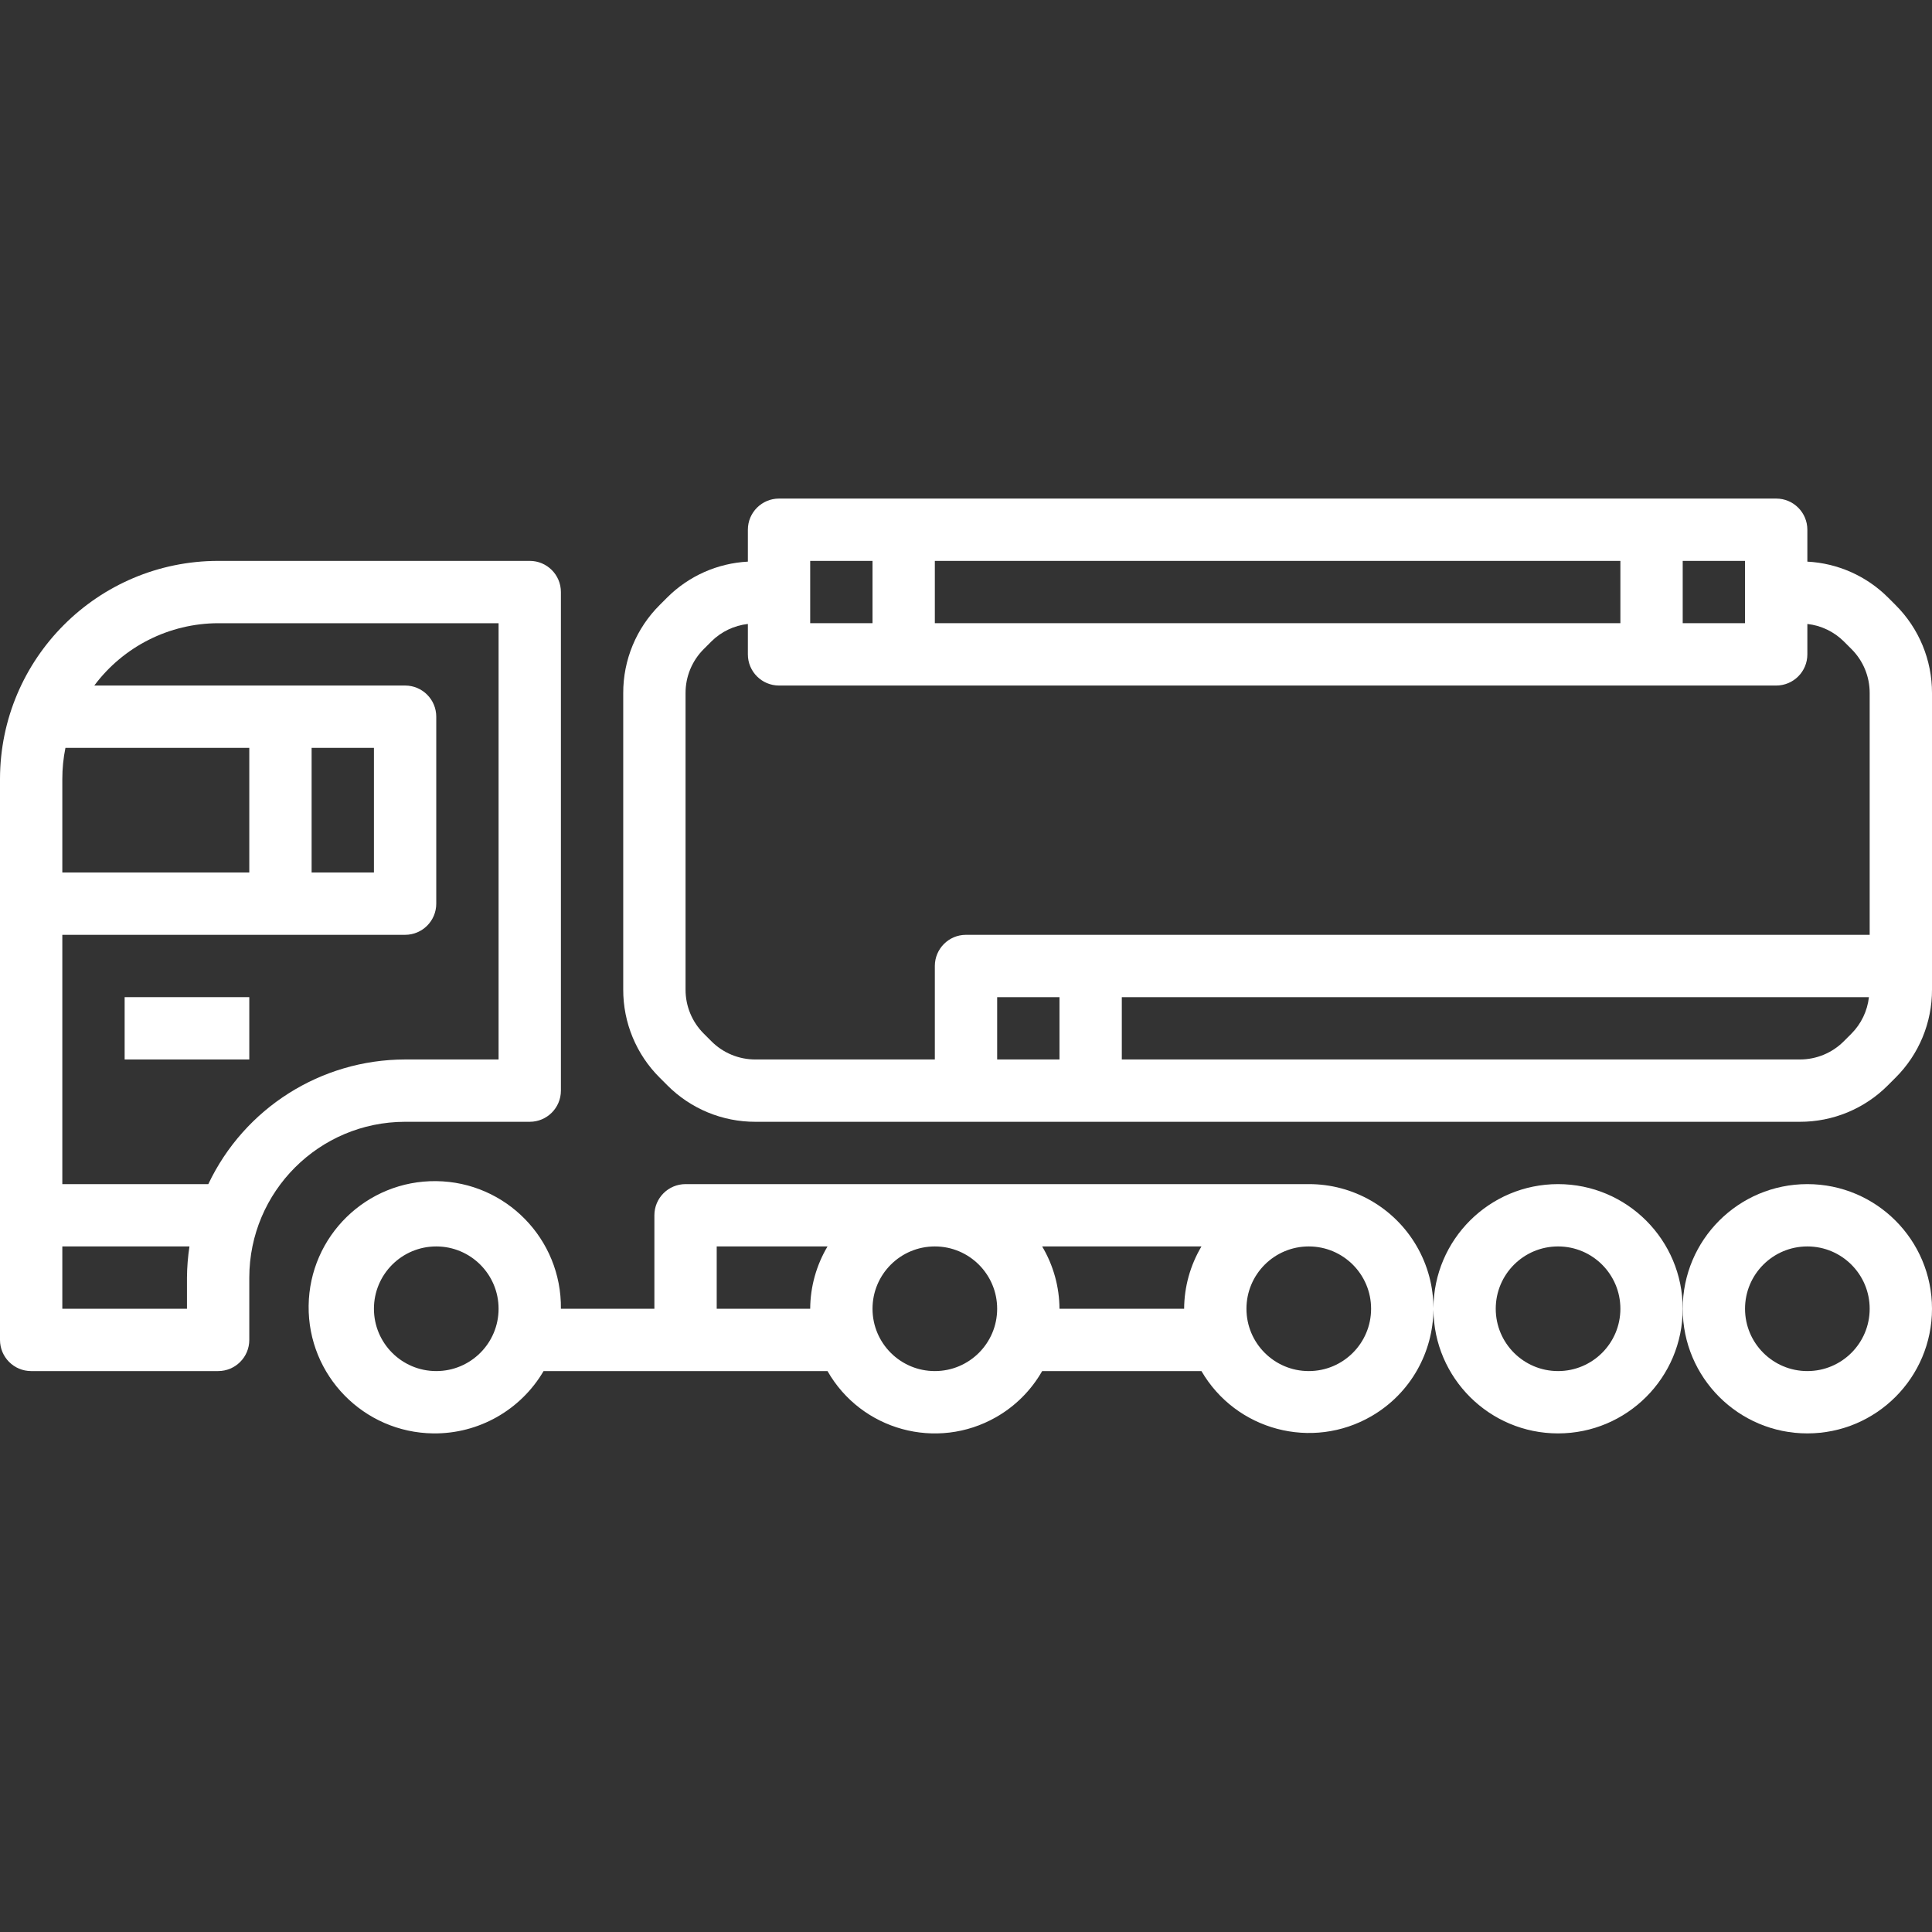 <?xml version="1.0" encoding="iso-8859-1"?>
<!-- Generator: Adobe Illustrator 19.0.0, SVG Export Plug-In . SVG Version: 6.00 Build 0)  -->
<svg xmlns="http://www.w3.org/2000/svg" xmlns:xlink="http://www.w3.org/1999/xlink" version="1.1" id="Capa_1" x="0px" y="0px" viewBox="0 0 496 496" style="enable-background:new 0 0 496 496;" xml:space="preserve" width="512px" height="512px">
<rect x="0" y="0" width="496" height="496" fill="#333333" stroke="none"/>
<g>
	<g>
		<g>
			<path d="M136,287.996c4.418,0,8-3.582,8-8v-128c0-4.418-3.582-8-8-8H56c-30.913,0.035-55.965,25.087-56,56v144     c0,4.418,3.582,8,8,8h48c4.418,0,8-3.582,8-8v-16c0.026-22.08,17.92-39.974,40-40H136z M16,199.996     c-0.003-2.687,0.265-5.367,0.8-8H64v32H16V199.996z M48,327.996v8H16v-16h32.64C48.236,322.644,48.022,325.318,48,327.996z      M53.48,303.996H16v-64h88c4.418,0,8-3.582,8-8v-48c0-4.418-3.582-8-8-8H24.208c7.491-10.037,19.268-15.964,31.792-16h72v112h-24     C82.397,272.026,62.738,284.478,53.48,303.996z M80,223.996v-32h16v32H80z" fill="#FFFFFF"/>
			<path d="M400,303.996c-17.625,0-31.918,14.25-31.996,31.856c-0.01-5.432-1.398-10.934-4.324-15.968     c-5.73-9.856-16.279-15.911-27.679-15.888H176c-4.418,0-8,3.582-8,8v24h-24c0.212-17.884-14.114-32.554-31.998-32.766     c-17.884-0.212-32.554,14.114-32.766,31.998c-0.212,17.884,14.114,32.554,31.998,32.766c11.627,0.138,22.435-5.968,28.318-15.998     h72.896c8.681,15.217,28.053,20.515,43.27,11.834c4.933-2.814,9.02-6.901,11.834-11.834h40.896     c8.868,15.252,28.42,20.427,43.672,11.56c10.108-5.877,15.784-16.447,15.886-27.348c0.114,17.575,14.393,31.788,31.995,31.788     c17.673,0,32-14.327,32-32C432,318.323,417.673,303.996,400,303.996z M112,351.996c-8.837,0-16-7.163-16-16s7.163-16,16-16     s16,7.163,16,16S120.837,351.996,112,351.996z M208,335.996h-24v-16h28.448C209.569,324.839,208.033,330.362,208,335.996z      M240,351.996c-8.837,0-16-7.163-16-16s7.163-16,16-16s16,7.163,16,16S248.837,351.996,240,351.996z M304,335.996h-32     c-0.033-5.634-1.569-11.157-4.448-16h40.896C305.569,324.839,304.033,330.362,304,335.996z M336,351.996c-8.837,0-16-7.163-16-16     s7.163-16,16-16s16,7.163,16,16S344.837,351.996,336,351.996z M400,351.996c-8.837,0-16-7.163-16-16s7.163-16,16-16     s16,7.163,16,16S408.837,351.996,400,351.996z" fill="#FFFFFF"/>
			<path d="M464,303.996c-17.673,0-32,14.327-32,32c0,17.673,14.327,32,32,32c17.673,0,32-14.327,32-32     C496,318.323,481.673,303.996,464,303.996z M464,351.996c-8.837,0-16-7.163-16-16s7.163-16,16-16s16,7.163,16,16     S472.837,351.996,464,351.996z" fill="#FFFFFF"/>
			<path class="rotleft" d="M486.624,155.308l-1.936-1.936c-5.527-5.509-12.895-8.78-20.688-9.184v-8.192c0-4.418-3.582-8-8-8H200     c-4.418,0-8,3.582-8,8v8.192c-7.793,0.404-15.161,3.675-20.688,9.184l-1.936,1.936c-6.025,5.988-9.401,14.138-9.376,22.632     v76.112c-0.025,8.494,3.351,16.644,9.376,22.632l1.936,1.936c5.988,6.025,14.138,9.401,22.632,9.376h268.112     c8.494,0.025,16.644-3.351,22.632-9.376l1.936-1.936c6.025-5.988,9.401-14.138,9.376-22.632V177.94     C496.025,169.446,492.649,161.296,486.624,155.308z M432,143.996h16v16h-16V143.996z M240,143.996h176v16H240V143.996z      M208,143.996h16v16h-16V143.996z M272,271.996h-16v-16h16V271.996z M475.312,265.372l-1.936,1.936     c-2.995,3.013-7.072,4.701-11.32,4.688H288v-16h191.808C479.411,259.539,477.826,262.844,475.312,265.372z M480,239.996H248     c-4.418,0-8,3.582-8,8v24h-46.056c-4.248,0.013-8.325-1.675-11.32-4.688l-1.936-1.936c-3.013-2.995-4.701-7.072-4.688-11.32     V177.94c-0.013-4.248,1.675-8.325,4.688-11.32l1.936-1.936c2.528-2.514,5.833-4.099,9.376-4.496v7.808c0,4.418,3.582,8,8,8h256     c4.418,0,8-3.582,8-8v-7.808c3.543,0.397,6.848,1.982,9.376,4.496l1.936,1.936c3.013,2.995,4.701,7.072,4.688,11.32V239.996z" fill="#FFFFFF"/>
			<rect x="32" y="255.996" width="32" height="16" fill="#FFFFFF"/>
		</g>
	</g>
</g>
<g>
</g>
<g>
</g>
<g>
</g>
<g>
</g>
<g>
</g>
<g>
</g>
<g>
</g>
<g>
</g>
<g>
</g>
<g>
</g>
<g>
</g>
<g>
</g>
<g>
</g>
<g>
</g>
<g>
</g>
</svg>
